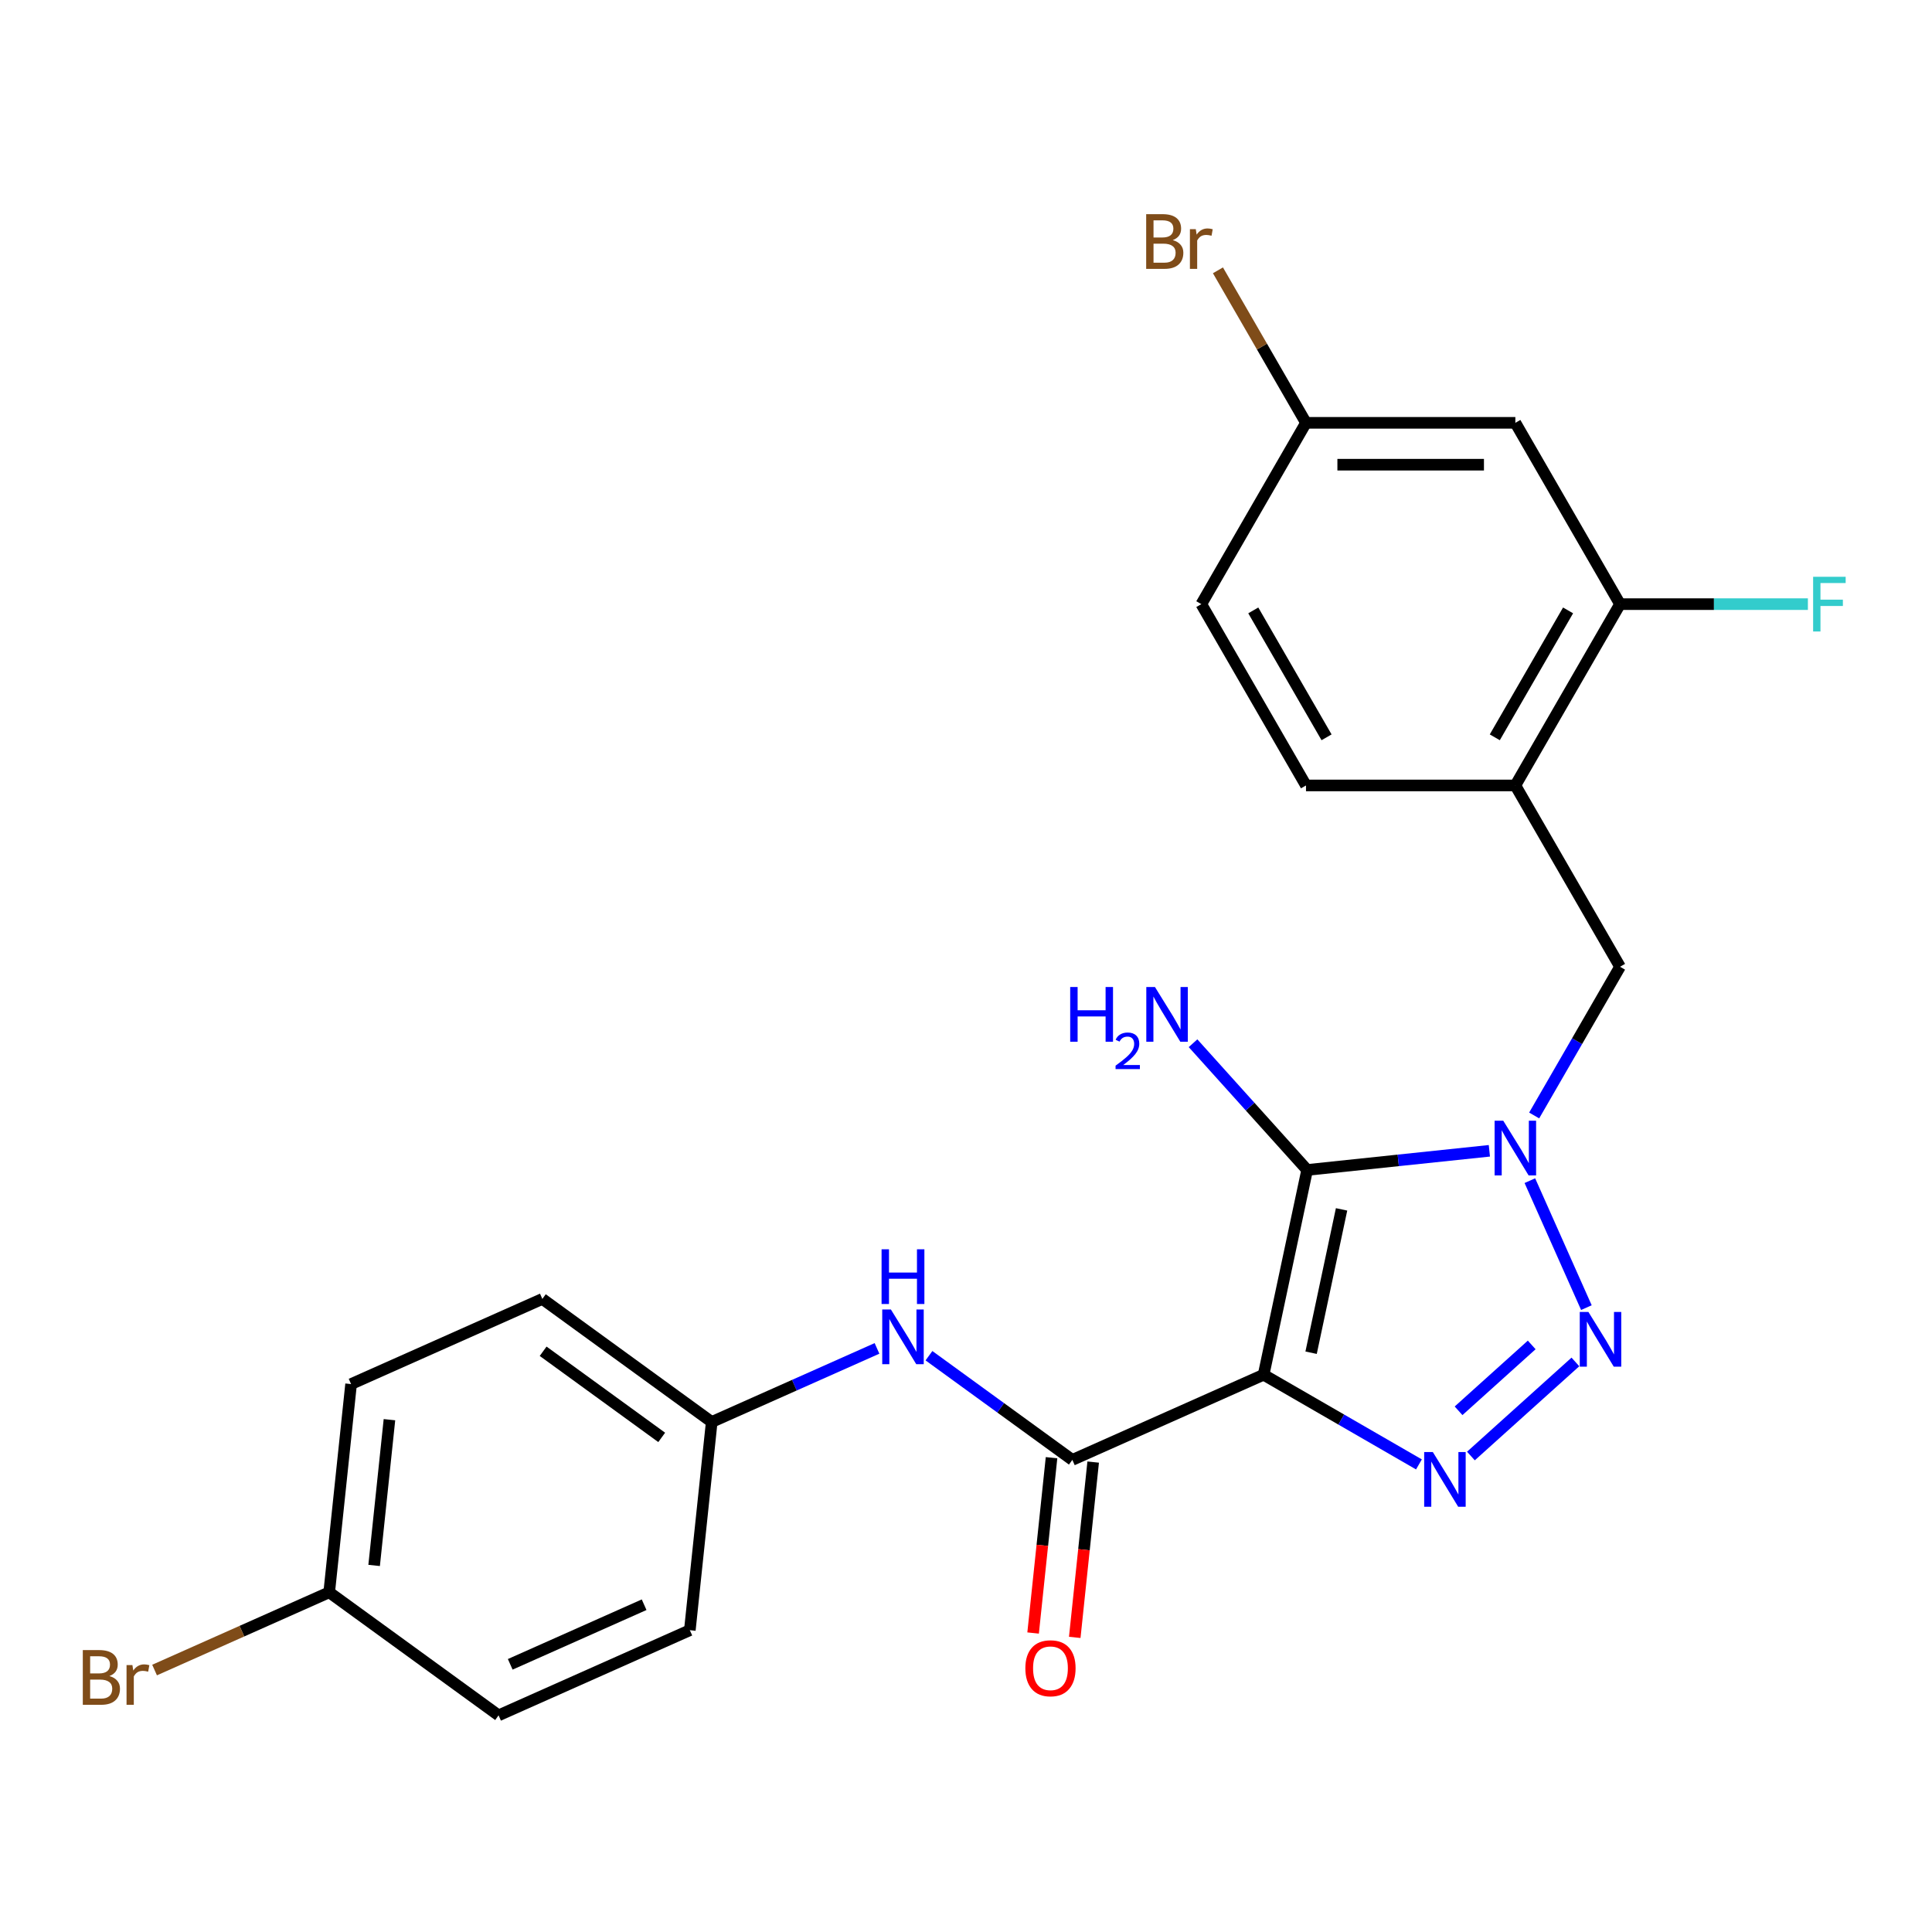 <?xml version='1.0' encoding='iso-8859-1'?>
<svg version='1.1' baseProfile='full'
              xmlns='http://www.w3.org/2000/svg'
                      xmlns:rdkit='http://www.rdkit.org/xml'
                      xmlns:xlink='http://www.w3.org/1999/xlink'
                  xml:space='preserve'
width='1000px' height='1000px' viewBox='0 0 1000 1000'>
<!-- END OF HEADER -->
<rect style='opacity:1.0;fill:#FFFFFF;stroke:none' width='1000' height='1000' x='0' y='0'> </rect>
<path class='bond-0' d='M 654.045,711.561 L 676.575,605.565' style='fill:none;fill-rule:evenodd;stroke:#000000;stroke-width:6px;stroke-linecap:butt;stroke-linejoin:miter;stroke-opacity:1' />
<path class='bond-0' d='M 678.623,700.168 L 694.394,625.971' style='fill:none;fill-rule:evenodd;stroke:#000000;stroke-width:6px;stroke-linecap:butt;stroke-linejoin:miter;stroke-opacity:1' />
<path class='bond-2' d='M 654.045,711.561 L 694.243,734.77' style='fill:none;fill-rule:evenodd;stroke:#000000;stroke-width:6px;stroke-linecap:butt;stroke-linejoin:miter;stroke-opacity:1' />
<path class='bond-2' d='M 694.243,734.77 L 734.442,757.979' style='fill:none;fill-rule:evenodd;stroke:#0000FF;stroke-width:6px;stroke-linecap:butt;stroke-linejoin:miter;stroke-opacity:1' />
<path class='bond-4' d='M 654.045,711.561 L 555.049,755.637' style='fill:none;fill-rule:evenodd;stroke:#000000;stroke-width:6px;stroke-linecap:butt;stroke-linejoin:miter;stroke-opacity:1' />
<path class='bond-1' d='M 676.575,605.565 L 723.735,600.609' style='fill:none;fill-rule:evenodd;stroke:#000000;stroke-width:6px;stroke-linecap:butt;stroke-linejoin:miter;stroke-opacity:1' />
<path class='bond-1' d='M 723.735,600.609 L 770.896,595.652' style='fill:none;fill-rule:evenodd;stroke:#0000FF;stroke-width:6px;stroke-linecap:butt;stroke-linejoin:miter;stroke-opacity:1' />
<path class='bond-11' d='M 676.575,605.565 L 647.044,572.769' style='fill:none;fill-rule:evenodd;stroke:#000000;stroke-width:6px;stroke-linecap:butt;stroke-linejoin:miter;stroke-opacity:1' />
<path class='bond-11' d='M 647.044,572.769 L 617.514,539.972' style='fill:none;fill-rule:evenodd;stroke:#0000FF;stroke-width:6px;stroke-linecap:butt;stroke-linejoin:miter;stroke-opacity:1' />
<path class='bond-5' d='M 794.085,577.369 L 816.306,538.881' style='fill:none;fill-rule:evenodd;stroke:#0000FF;stroke-width:6px;stroke-linecap:butt;stroke-linejoin:miter;stroke-opacity:1' />
<path class='bond-5' d='M 816.306,538.881 L 838.527,500.392' style='fill:none;fill-rule:evenodd;stroke:#000000;stroke-width:6px;stroke-linecap:butt;stroke-linejoin:miter;stroke-opacity:1' />
<path class='bond-24' d='M 791.856,611.107 L 821.116,676.826' style='fill:none;fill-rule:evenodd;stroke:#0000FF;stroke-width:6px;stroke-linecap:butt;stroke-linejoin:miter;stroke-opacity:1' />
<path class='bond-3' d='M 761.34,753.634 L 815.424,704.936' style='fill:none;fill-rule:evenodd;stroke:#0000FF;stroke-width:6px;stroke-linecap:butt;stroke-linejoin:miter;stroke-opacity:1' />
<path class='bond-3' d='M 754.95,730.223 L 792.81,696.135' style='fill:none;fill-rule:evenodd;stroke:#0000FF;stroke-width:6px;stroke-linecap:butt;stroke-linejoin:miter;stroke-opacity:1' />
<path class='bond-7' d='M 555.049,755.637 L 517.939,728.675' style='fill:none;fill-rule:evenodd;stroke:#000000;stroke-width:6px;stroke-linecap:butt;stroke-linejoin:miter;stroke-opacity:1' />
<path class='bond-7' d='M 517.939,728.675 L 480.83,701.714' style='fill:none;fill-rule:evenodd;stroke:#0000FF;stroke-width:6px;stroke-linecap:butt;stroke-linejoin:miter;stroke-opacity:1' />
<path class='bond-10' d='M 544.272,754.504 L 539.503,799.875' style='fill:none;fill-rule:evenodd;stroke:#000000;stroke-width:6px;stroke-linecap:butt;stroke-linejoin:miter;stroke-opacity:1' />
<path class='bond-10' d='M 539.503,799.875 L 534.735,845.246' style='fill:none;fill-rule:evenodd;stroke:#FF0000;stroke-width:6px;stroke-linecap:butt;stroke-linejoin:miter;stroke-opacity:1' />
<path class='bond-10' d='M 565.826,756.77 L 561.057,802.14' style='fill:none;fill-rule:evenodd;stroke:#000000;stroke-width:6px;stroke-linecap:butt;stroke-linejoin:miter;stroke-opacity:1' />
<path class='bond-10' d='M 561.057,802.14 L 556.289,847.511' style='fill:none;fill-rule:evenodd;stroke:#FF0000;stroke-width:6px;stroke-linecap:butt;stroke-linejoin:miter;stroke-opacity:1' />
<path class='bond-6' d='M 838.527,500.392 L 784.345,406.546' style='fill:none;fill-rule:evenodd;stroke:#000000;stroke-width:6px;stroke-linecap:butt;stroke-linejoin:miter;stroke-opacity:1' />
<path class='bond-8' d='M 784.345,406.546 L 838.527,312.7' style='fill:none;fill-rule:evenodd;stroke:#000000;stroke-width:6px;stroke-linecap:butt;stroke-linejoin:miter;stroke-opacity:1' />
<path class='bond-8' d='M 773.703,381.633 L 811.631,315.941' style='fill:none;fill-rule:evenodd;stroke:#000000;stroke-width:6px;stroke-linecap:butt;stroke-linejoin:miter;stroke-opacity:1' />
<path class='bond-12' d='M 784.345,406.546 L 675.981,406.546' style='fill:none;fill-rule:evenodd;stroke:#000000;stroke-width:6px;stroke-linecap:butt;stroke-linejoin:miter;stroke-opacity:1' />
<path class='bond-13' d='M 453.932,697.93 L 411.158,716.974' style='fill:none;fill-rule:evenodd;stroke:#0000FF;stroke-width:6px;stroke-linecap:butt;stroke-linejoin:miter;stroke-opacity:1' />
<path class='bond-13' d='M 411.158,716.974 L 368.385,736.018' style='fill:none;fill-rule:evenodd;stroke:#000000;stroke-width:6px;stroke-linecap:butt;stroke-linejoin:miter;stroke-opacity:1' />
<path class='bond-9' d='M 838.527,312.7 L 784.345,218.854' style='fill:none;fill-rule:evenodd;stroke:#000000;stroke-width:6px;stroke-linecap:butt;stroke-linejoin:miter;stroke-opacity:1' />
<path class='bond-15' d='M 838.527,312.7 L 887.145,312.7' style='fill:none;fill-rule:evenodd;stroke:#000000;stroke-width:6px;stroke-linecap:butt;stroke-linejoin:miter;stroke-opacity:1' />
<path class='bond-15' d='M 887.145,312.7 L 935.762,312.7' style='fill:none;fill-rule:evenodd;stroke:#33CCCC;stroke-width:6px;stroke-linecap:butt;stroke-linejoin:miter;stroke-opacity:1' />
<path class='bond-26' d='M 784.345,218.854 L 675.981,218.854' style='fill:none;fill-rule:evenodd;stroke:#000000;stroke-width:6px;stroke-linecap:butt;stroke-linejoin:miter;stroke-opacity:1' />
<path class='bond-26' d='M 768.091,240.527 L 692.236,240.527' style='fill:none;fill-rule:evenodd;stroke:#000000;stroke-width:6px;stroke-linecap:butt;stroke-linejoin:miter;stroke-opacity:1' />
<path class='bond-17' d='M 675.981,406.546 L 621.799,312.7' style='fill:none;fill-rule:evenodd;stroke:#000000;stroke-width:6px;stroke-linecap:butt;stroke-linejoin:miter;stroke-opacity:1' />
<path class='bond-17' d='M 686.623,381.633 L 648.696,315.941' style='fill:none;fill-rule:evenodd;stroke:#000000;stroke-width:6px;stroke-linecap:butt;stroke-linejoin:miter;stroke-opacity:1' />
<path class='bond-20' d='M 368.385,736.018 L 357.058,843.788' style='fill:none;fill-rule:evenodd;stroke:#000000;stroke-width:6px;stroke-linecap:butt;stroke-linejoin:miter;stroke-opacity:1' />
<path class='bond-21' d='M 368.385,736.018 L 280.717,672.323' style='fill:none;fill-rule:evenodd;stroke:#000000;stroke-width:6px;stroke-linecap:butt;stroke-linejoin:miter;stroke-opacity:1' />
<path class='bond-21' d='M 342.496,743.997 L 281.128,699.411' style='fill:none;fill-rule:evenodd;stroke:#000000;stroke-width:6px;stroke-linecap:butt;stroke-linejoin:miter;stroke-opacity:1' />
<path class='bond-14' d='M 675.981,218.854 L 621.799,312.7' style='fill:none;fill-rule:evenodd;stroke:#000000;stroke-width:6px;stroke-linecap:butt;stroke-linejoin:miter;stroke-opacity:1' />
<path class='bond-18' d='M 675.981,218.854 L 653.195,179.387' style='fill:none;fill-rule:evenodd;stroke:#000000;stroke-width:6px;stroke-linecap:butt;stroke-linejoin:miter;stroke-opacity:1' />
<path class='bond-18' d='M 653.195,179.387 L 630.408,139.92' style='fill:none;fill-rule:evenodd;stroke:#7F4C19;stroke-width:6px;stroke-linecap:butt;stroke-linejoin:miter;stroke-opacity:1' />
<path class='bond-16' d='M 170.394,824.169 L 181.721,716.399' style='fill:none;fill-rule:evenodd;stroke:#000000;stroke-width:6px;stroke-linecap:butt;stroke-linejoin:miter;stroke-opacity:1' />
<path class='bond-16' d='M 193.647,810.269 L 201.576,734.83' style='fill:none;fill-rule:evenodd;stroke:#000000;stroke-width:6px;stroke-linecap:butt;stroke-linejoin:miter;stroke-opacity:1' />
<path class='bond-19' d='M 170.394,824.169 L 125.201,844.29' style='fill:none;fill-rule:evenodd;stroke:#000000;stroke-width:6px;stroke-linecap:butt;stroke-linejoin:miter;stroke-opacity:1' />
<path class='bond-19' d='M 125.201,844.29 L 80.008,864.412' style='fill:none;fill-rule:evenodd;stroke:#7F4C19;stroke-width:6px;stroke-linecap:butt;stroke-linejoin:miter;stroke-opacity:1' />
<path class='bond-25' d='M 170.394,824.169 L 258.063,887.864' style='fill:none;fill-rule:evenodd;stroke:#000000;stroke-width:6px;stroke-linecap:butt;stroke-linejoin:miter;stroke-opacity:1' />
<path class='bond-23' d='M 357.058,843.788 L 258.063,887.864' style='fill:none;fill-rule:evenodd;stroke:#000000;stroke-width:6px;stroke-linecap:butt;stroke-linejoin:miter;stroke-opacity:1' />
<path class='bond-23' d='M 333.394,830.601 L 264.097,861.454' style='fill:none;fill-rule:evenodd;stroke:#000000;stroke-width:6px;stroke-linecap:butt;stroke-linejoin:miter;stroke-opacity:1' />
<path class='bond-22' d='M 280.717,672.323 L 181.721,716.399' style='fill:none;fill-rule:evenodd;stroke:#000000;stroke-width:6px;stroke-linecap:butt;stroke-linejoin:miter;stroke-opacity:1' />
<path  class='atom-2' d='M 778.085 580.078
L 787.365 595.078
Q 788.285 596.558, 789.765 599.238
Q 791.245 601.918, 791.325 602.078
L 791.325 580.078
L 795.085 580.078
L 795.085 608.398
L 791.205 608.398
L 781.245 591.998
Q 780.085 590.078, 778.845 587.878
Q 777.645 585.678, 777.285 584.998
L 777.285 608.398
L 773.605 608.398
L 773.605 580.078
L 778.085 580.078
' fill='#0000FF'/>
<path  class='atom-3' d='M 741.631 751.583
L 750.911 766.583
Q 751.831 768.063, 753.311 770.743
Q 754.791 773.423, 754.871 773.583
L 754.871 751.583
L 758.631 751.583
L 758.631 779.903
L 754.751 779.903
L 744.791 763.503
Q 743.631 761.583, 742.391 759.383
Q 741.191 757.183, 740.831 756.503
L 740.831 779.903
L 737.151 779.903
L 737.151 751.583
L 741.631 751.583
' fill='#0000FF'/>
<path  class='atom-4' d='M 822.161 679.074
L 831.441 694.074
Q 832.361 695.554, 833.841 698.234
Q 835.321 700.914, 835.401 701.074
L 835.401 679.074
L 839.161 679.074
L 839.161 707.394
L 835.281 707.394
L 825.321 690.994
Q 824.161 689.074, 822.921 686.874
Q 821.721 684.674, 821.361 683.994
L 821.361 707.394
L 817.681 707.394
L 817.681 679.074
L 822.161 679.074
' fill='#0000FF'/>
<path  class='atom-8' d='M 461.121 677.782
L 470.401 692.782
Q 471.321 694.262, 472.801 696.942
Q 474.281 699.622, 474.361 699.782
L 474.361 677.782
L 478.121 677.782
L 478.121 706.102
L 474.241 706.102
L 464.281 689.702
Q 463.121 687.782, 461.881 685.582
Q 460.681 683.382, 460.321 682.702
L 460.321 706.102
L 456.641 706.102
L 456.641 677.782
L 461.121 677.782
' fill='#0000FF'/>
<path  class='atom-8' d='M 456.301 646.63
L 460.141 646.63
L 460.141 658.67
L 474.621 658.67
L 474.621 646.63
L 478.461 646.63
L 478.461 674.95
L 474.621 674.95
L 474.621 661.87
L 460.141 661.87
L 460.141 674.95
L 456.301 674.95
L 456.301 646.63
' fill='#0000FF'/>
<path  class='atom-11' d='M 530.722 863.488
Q 530.722 856.688, 534.082 852.888
Q 537.442 849.088, 543.722 849.088
Q 550.002 849.088, 553.362 852.888
Q 556.722 856.688, 556.722 863.488
Q 556.722 870.368, 553.322 874.288
Q 549.922 878.168, 543.722 878.168
Q 537.482 878.168, 534.082 874.288
Q 530.722 870.408, 530.722 863.488
M 543.722 874.968
Q 548.042 874.968, 550.362 872.088
Q 552.722 869.168, 552.722 863.488
Q 552.722 857.928, 550.362 855.128
Q 548.042 852.288, 543.722 852.288
Q 539.402 852.288, 537.042 855.088
Q 534.722 857.888, 534.722 863.488
Q 534.722 869.208, 537.042 872.088
Q 539.402 874.968, 543.722 874.968
' fill='#FF0000'/>
<path  class='atom-12' d='M 553.932 510.875
L 557.772 510.875
L 557.772 522.915
L 572.252 522.915
L 572.252 510.875
L 576.092 510.875
L 576.092 539.195
L 572.252 539.195
L 572.252 526.115
L 557.772 526.115
L 557.772 539.195
L 553.932 539.195
L 553.932 510.875
' fill='#0000FF'/>
<path  class='atom-12' d='M 577.465 538.202
Q 578.151 536.433, 579.788 535.456
Q 581.425 534.453, 583.695 534.453
Q 586.52 534.453, 588.104 535.984
Q 589.688 537.515, 589.688 540.234
Q 589.688 543.006, 587.629 545.594
Q 585.596 548.181, 581.372 551.243
L 590.005 551.243
L 590.005 553.355
L 577.412 553.355
L 577.412 551.586
Q 580.897 549.105, 582.956 547.257
Q 585.042 545.409, 586.045 543.746
Q 587.048 542.082, 587.048 540.366
Q 587.048 538.571, 586.151 537.568
Q 585.253 536.565, 583.695 536.565
Q 582.191 536.565, 581.187 537.172
Q 580.184 537.779, 579.471 539.126
L 577.465 538.202
' fill='#0000FF'/>
<path  class='atom-12' d='M 597.805 510.875
L 607.085 525.875
Q 608.005 527.355, 609.485 530.035
Q 610.965 532.715, 611.045 532.875
L 611.045 510.875
L 614.805 510.875
L 614.805 539.195
L 610.925 539.195
L 600.965 522.795
Q 599.805 520.875, 598.565 518.675
Q 597.365 516.475, 597.005 515.795
L 597.005 539.195
L 593.325 539.195
L 593.325 510.875
L 597.805 510.875
' fill='#0000FF'/>
<path  class='atom-16' d='M 938.471 298.54
L 955.311 298.54
L 955.311 301.78
L 942.271 301.78
L 942.271 310.38
L 953.871 310.38
L 953.871 313.66
L 942.271 313.66
L 942.271 326.86
L 938.471 326.86
L 938.471 298.54
' fill='#33CCCC'/>
<path  class='atom-19' d='M 607.019 124.288
Q 609.739 125.048, 611.099 126.728
Q 612.499 128.368, 612.499 130.808
Q 612.499 134.728, 609.979 136.968
Q 607.499 139.168, 602.779 139.168
L 593.259 139.168
L 593.259 110.848
L 601.619 110.848
Q 606.459 110.848, 608.899 112.808
Q 611.339 114.768, 611.339 118.368
Q 611.339 122.648, 607.019 124.288
M 597.059 114.048
L 597.059 122.928
L 601.619 122.928
Q 604.419 122.928, 605.859 121.808
Q 607.339 120.648, 607.339 118.368
Q 607.339 114.048, 601.619 114.048
L 597.059 114.048
M 602.779 135.968
Q 605.539 135.968, 607.019 134.648
Q 608.499 133.328, 608.499 130.808
Q 608.499 128.488, 606.859 127.328
Q 605.259 126.128, 602.179 126.128
L 597.059 126.128
L 597.059 135.968
L 602.779 135.968
' fill='#7F4C19'/>
<path  class='atom-19' d='M 618.939 118.608
L 619.379 121.448
Q 621.539 118.248, 625.059 118.248
Q 626.179 118.248, 627.699 118.648
L 627.099 122.008
Q 625.379 121.608, 624.419 121.608
Q 622.739 121.608, 621.619 122.288
Q 620.539 122.928, 619.659 124.488
L 619.659 139.168
L 615.899 139.168
L 615.899 118.608
L 618.939 118.608
' fill='#7F4C19'/>
<path  class='atom-20' d='M 56.619 867.525
Q 59.339 868.285, 60.699 869.965
Q 62.099 871.605, 62.099 874.045
Q 62.099 877.965, 59.579 880.205
Q 57.099 882.405, 52.379 882.405
L 42.859 882.405
L 42.859 854.085
L 51.219 854.085
Q 56.059 854.085, 58.499 856.045
Q 60.939 858.005, 60.939 861.605
Q 60.939 865.885, 56.619 867.525
M 46.659 857.285
L 46.659 866.165
L 51.219 866.165
Q 54.019 866.165, 55.459 865.045
Q 56.939 863.885, 56.939 861.605
Q 56.939 857.285, 51.219 857.285
L 46.659 857.285
M 52.379 879.205
Q 55.139 879.205, 56.619 877.885
Q 58.099 876.565, 58.099 874.045
Q 58.099 871.725, 56.459 870.565
Q 54.859 869.365, 51.779 869.365
L 46.659 869.365
L 46.659 879.205
L 52.379 879.205
' fill='#7F4C19'/>
<path  class='atom-20' d='M 68.539 861.845
L 68.979 864.685
Q 71.139 861.485, 74.659 861.485
Q 75.779 861.485, 77.299 861.885
L 76.699 865.245
Q 74.979 864.845, 74.019 864.845
Q 72.339 864.845, 71.219 865.525
Q 70.139 866.165, 69.259 867.725
L 69.259 882.405
L 65.499 882.405
L 65.499 861.845
L 68.539 861.845
' fill='#7F4C19'/>
</svg>
